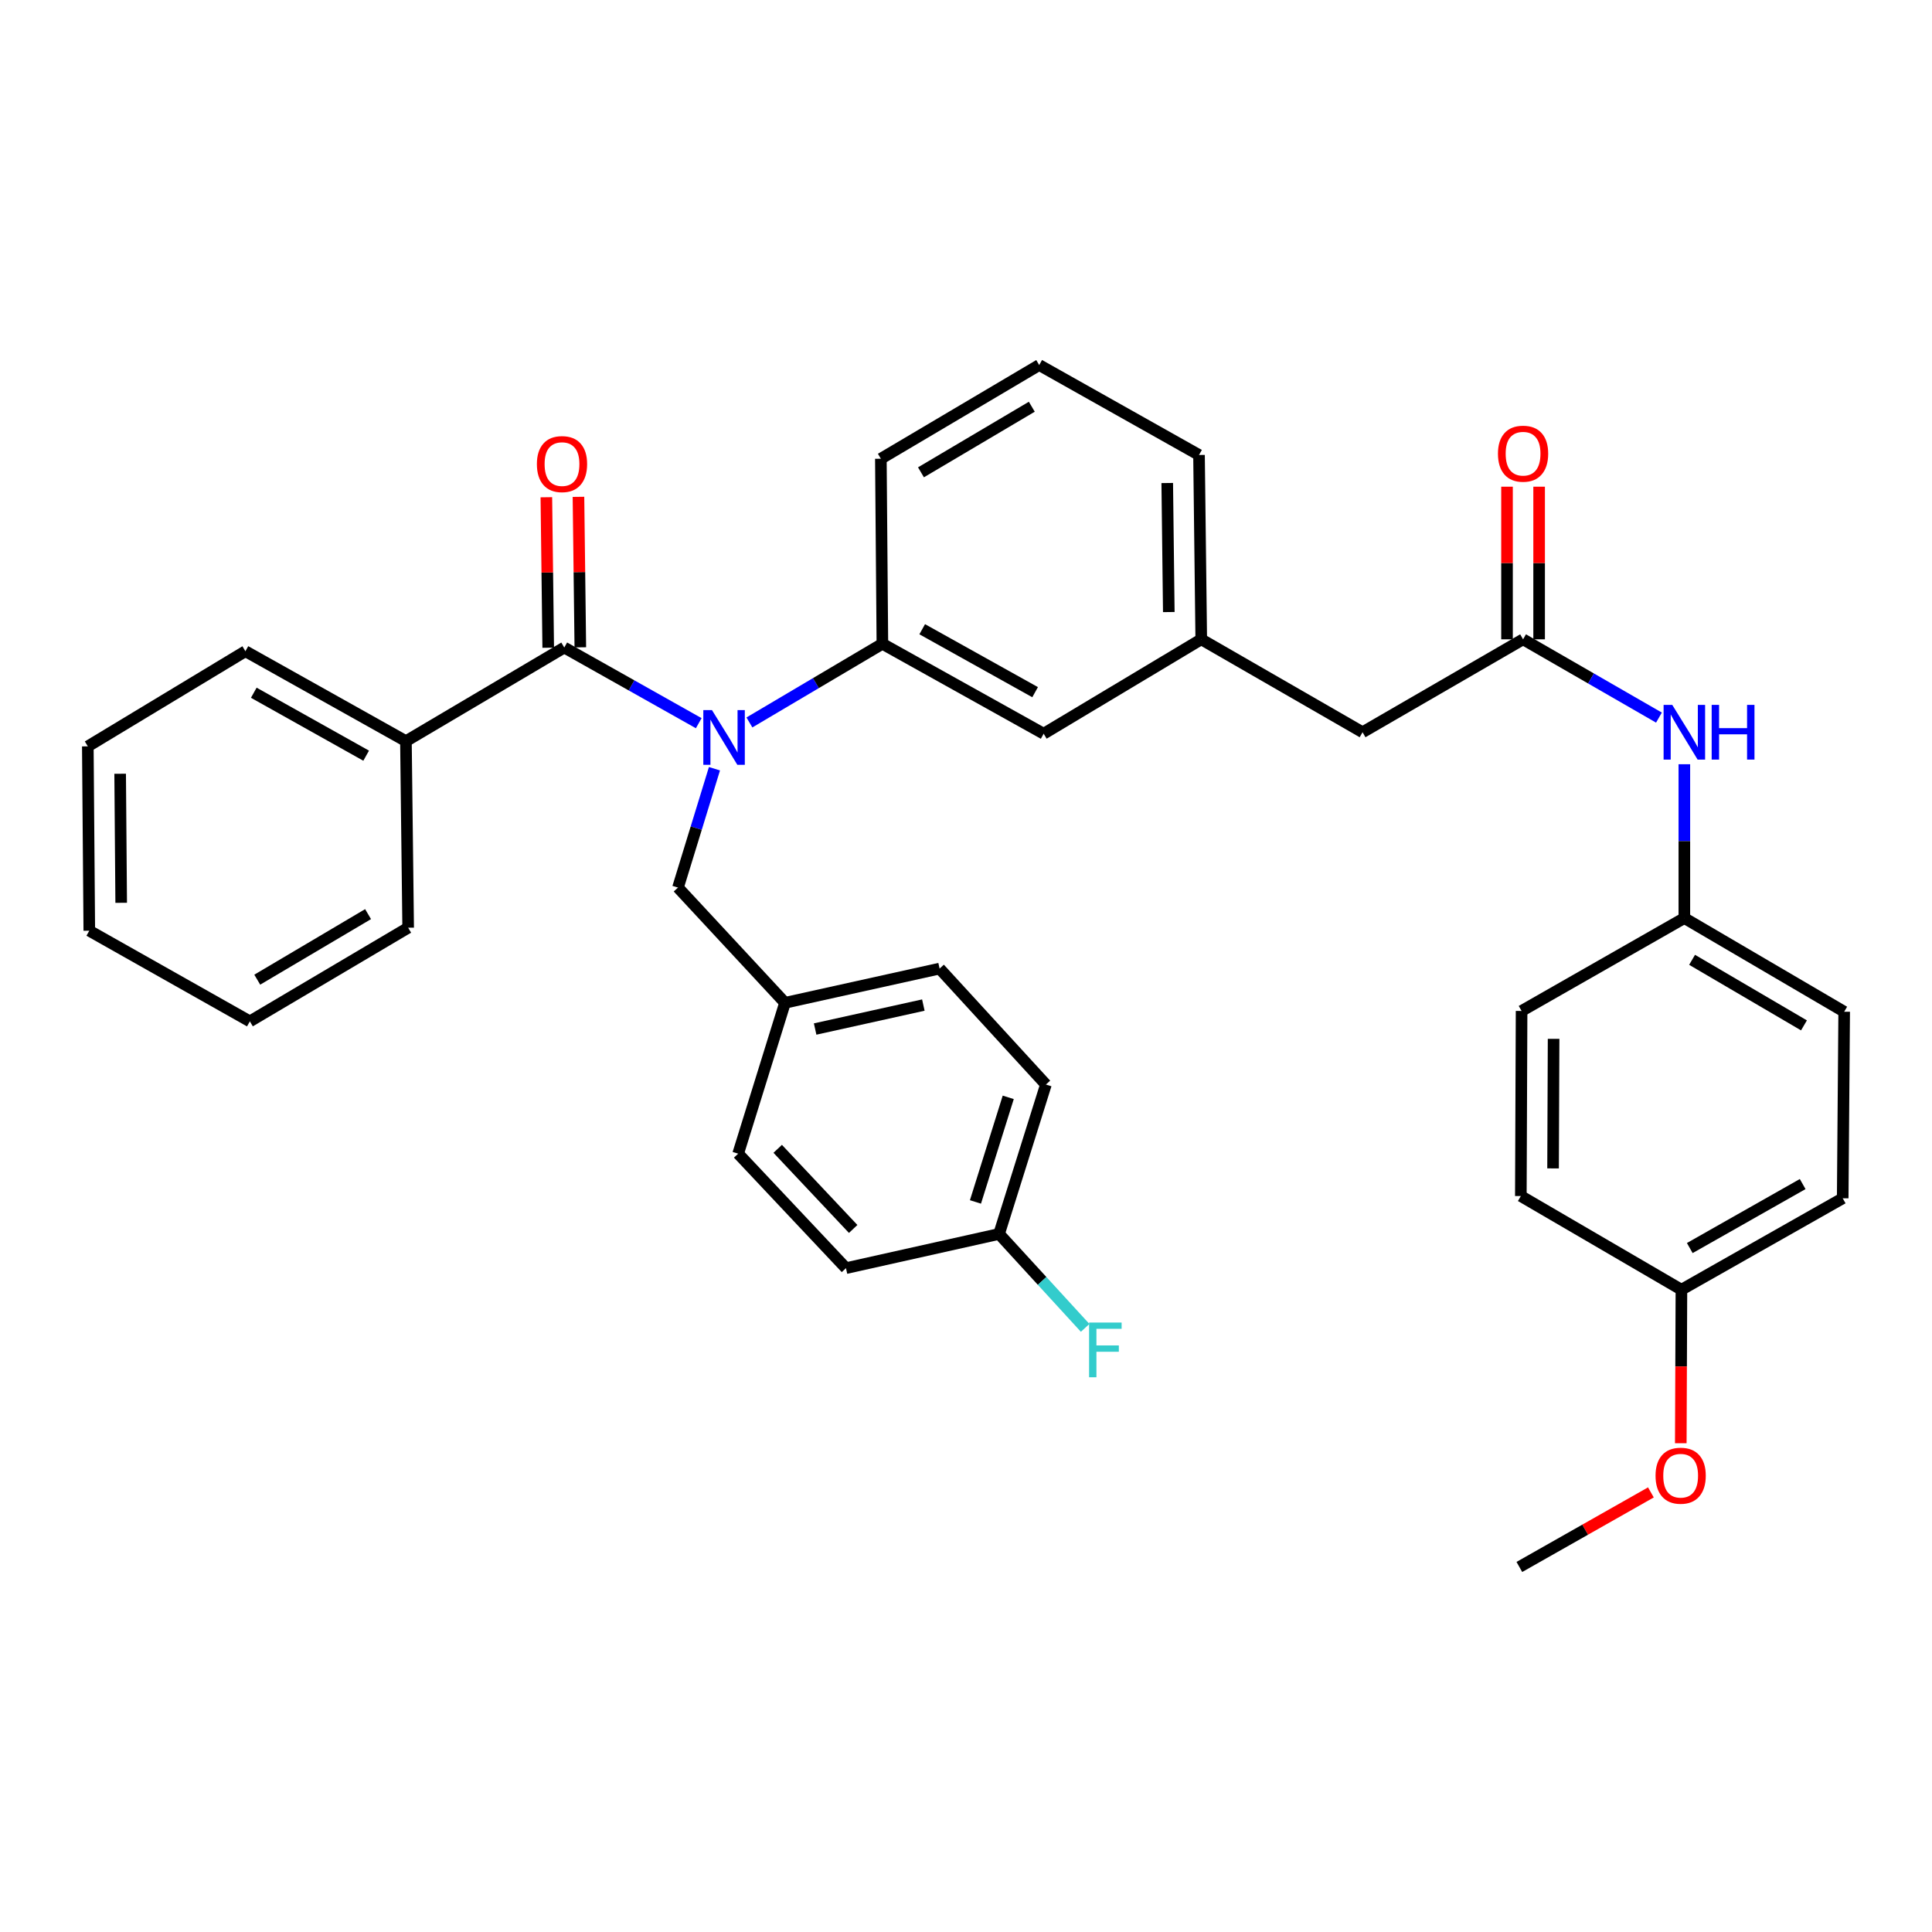 <?xml version='1.0' encoding='iso-8859-1'?>
<svg version='1.1' baseProfile='full'
              xmlns='http://www.w3.org/2000/svg'
                      xmlns:rdkit='http://www.rdkit.org/xml'
                      xmlns:xlink='http://www.w3.org/1999/xlink'
                  xml:space='preserve'
width='1000px' height='1000px' viewBox='0 0 1000 1000'>
<!-- END OF HEADER -->
<rect style='opacity:1.0;fill:#FFFFFF;stroke:none' width='1000' height='1000' x='0' y='0'> </rect>
<path class='bond-0' d='M 361.662,374.322 L 326.863,354.741' style='fill:none;fill-rule:evenodd;stroke:#0000FF;stroke-width:6px;stroke-linecap:butt;stroke-linejoin:miter;stroke-opacity:1' />
<path class='bond-0' d='M 326.863,354.741 L 292.064,335.16' style='fill:none;fill-rule:evenodd;stroke:#000000;stroke-width:6px;stroke-linecap:butt;stroke-linejoin:miter;stroke-opacity:1' />
<path class='bond-1' d='M 387.895,373.938 L 422.307,353.579' style='fill:none;fill-rule:evenodd;stroke:#0000FF;stroke-width:6px;stroke-linecap:butt;stroke-linejoin:miter;stroke-opacity:1' />
<path class='bond-1' d='M 422.307,353.579 L 456.719,333.221' style='fill:none;fill-rule:evenodd;stroke:#000000;stroke-width:6px;stroke-linecap:butt;stroke-linejoin:miter;stroke-opacity:1' />
<path class='bond-3' d='M 369.804,397.892 L 360.364,428.649' style='fill:none;fill-rule:evenodd;stroke:#0000FF;stroke-width:6px;stroke-linecap:butt;stroke-linejoin:miter;stroke-opacity:1' />
<path class='bond-3' d='M 360.364,428.649 L 350.923,459.406' style='fill:none;fill-rule:evenodd;stroke:#000000;stroke-width:6px;stroke-linecap:butt;stroke-linejoin:miter;stroke-opacity:1' />
<path class='bond-5' d='M 300.374,335.057 L 299.893,296.111' style='fill:none;fill-rule:evenodd;stroke:#000000;stroke-width:6px;stroke-linecap:butt;stroke-linejoin:miter;stroke-opacity:1' />
<path class='bond-5' d='M 299.893,296.111 L 299.413,257.164' style='fill:none;fill-rule:evenodd;stroke:#FF0000;stroke-width:6px;stroke-linecap:butt;stroke-linejoin:miter;stroke-opacity:1' />
<path class='bond-5' d='M 283.754,335.262 L 283.273,296.316' style='fill:none;fill-rule:evenodd;stroke:#000000;stroke-width:6px;stroke-linecap:butt;stroke-linejoin:miter;stroke-opacity:1' />
<path class='bond-5' d='M 283.273,296.316 L 282.792,257.369' style='fill:none;fill-rule:evenodd;stroke:#FF0000;stroke-width:6px;stroke-linecap:butt;stroke-linejoin:miter;stroke-opacity:1' />
<path class='bond-7' d='M 292.064,335.16 L 210.11,383.621' style='fill:none;fill-rule:evenodd;stroke:#000000;stroke-width:6px;stroke-linecap:butt;stroke-linejoin:miter;stroke-opacity:1' />
<path class='bond-6' d='M 456.719,333.221 L 540.197,379.77' style='fill:none;fill-rule:evenodd;stroke:#000000;stroke-width:6px;stroke-linecap:butt;stroke-linejoin:miter;stroke-opacity:1' />
<path class='bond-6' d='M 477.336,325.686 L 535.77,358.271' style='fill:none;fill-rule:evenodd;stroke:#000000;stroke-width:6px;stroke-linecap:butt;stroke-linejoin:miter;stroke-opacity:1' />
<path class='bond-24' d='M 456.719,333.221 L 455.934,237.443' style='fill:none;fill-rule:evenodd;stroke:#000000;stroke-width:6px;stroke-linecap:butt;stroke-linejoin:miter;stroke-opacity:1' />
<path class='bond-2' d='M 788.339,330.912 L 705.258,379.004' style='fill:none;fill-rule:evenodd;stroke:#000000;stroke-width:6px;stroke-linecap:butt;stroke-linejoin:miter;stroke-opacity:1' />
<path class='bond-4' d='M 788.339,330.912 L 823.503,351.171' style='fill:none;fill-rule:evenodd;stroke:#000000;stroke-width:6px;stroke-linecap:butt;stroke-linejoin:miter;stroke-opacity:1' />
<path class='bond-4' d='M 823.503,351.171 L 858.668,371.429' style='fill:none;fill-rule:evenodd;stroke:#0000FF;stroke-width:6px;stroke-linecap:butt;stroke-linejoin:miter;stroke-opacity:1' />
<path class='bond-8' d='M 796.649,330.912 L 796.649,291.412' style='fill:none;fill-rule:evenodd;stroke:#000000;stroke-width:6px;stroke-linecap:butt;stroke-linejoin:miter;stroke-opacity:1' />
<path class='bond-8' d='M 796.649,291.412 L 796.649,251.911' style='fill:none;fill-rule:evenodd;stroke:#FF0000;stroke-width:6px;stroke-linecap:butt;stroke-linejoin:miter;stroke-opacity:1' />
<path class='bond-8' d='M 780.028,330.912 L 780.028,291.412' style='fill:none;fill-rule:evenodd;stroke:#000000;stroke-width:6px;stroke-linecap:butt;stroke-linejoin:miter;stroke-opacity:1' />
<path class='bond-8' d='M 780.028,291.412 L 780.028,251.911' style='fill:none;fill-rule:evenodd;stroke:#FF0000;stroke-width:6px;stroke-linecap:butt;stroke-linejoin:miter;stroke-opacity:1' />
<path class='bond-12' d='M 350.923,459.406 L 406.319,519.05' style='fill:none;fill-rule:evenodd;stroke:#000000;stroke-width:6px;stroke-linecap:butt;stroke-linejoin:miter;stroke-opacity:1' />
<path class='bond-11' d='M 871.816,395.569 L 871.816,435.378' style='fill:none;fill-rule:evenodd;stroke:#0000FF;stroke-width:6px;stroke-linecap:butt;stroke-linejoin:miter;stroke-opacity:1' />
<path class='bond-11' d='M 871.816,435.378 L 871.816,475.188' style='fill:none;fill-rule:evenodd;stroke:#000000;stroke-width:6px;stroke-linecap:butt;stroke-linejoin:miter;stroke-opacity:1' />
<path class='bond-9' d='M 540.197,379.77 L 621.762,330.912' style='fill:none;fill-rule:evenodd;stroke:#000000;stroke-width:6px;stroke-linecap:butt;stroke-linejoin:miter;stroke-opacity:1' />
<path class='bond-28' d='M 210.11,383.621 L 127.02,337.071' style='fill:none;fill-rule:evenodd;stroke:#000000;stroke-width:6px;stroke-linecap:butt;stroke-linejoin:miter;stroke-opacity:1' />
<path class='bond-28' d='M 189.523,391.14 L 131.36,358.555' style='fill:none;fill-rule:evenodd;stroke:#000000;stroke-width:6px;stroke-linecap:butt;stroke-linejoin:miter;stroke-opacity:1' />
<path class='bond-29' d='M 210.11,383.621 L 211.264,480.183' style='fill:none;fill-rule:evenodd;stroke:#000000;stroke-width:6px;stroke-linecap:butt;stroke-linejoin:miter;stroke-opacity:1' />
<path class='bond-10' d='M 621.762,330.912 L 705.258,379.004' style='fill:none;fill-rule:evenodd;stroke:#000000;stroke-width:6px;stroke-linecap:butt;stroke-linejoin:miter;stroke-opacity:1' />
<path class='bond-27' d='M 621.762,330.912 L 620.608,235.495' style='fill:none;fill-rule:evenodd;stroke:#000000;stroke-width:6px;stroke-linecap:butt;stroke-linejoin:miter;stroke-opacity:1' />
<path class='bond-27' d='M 604.969,316.801 L 604.161,250.009' style='fill:none;fill-rule:evenodd;stroke:#000000;stroke-width:6px;stroke-linecap:butt;stroke-linejoin:miter;stroke-opacity:1' />
<path class='bond-16' d='M 871.816,475.188 L 787.572,523.27' style='fill:none;fill-rule:evenodd;stroke:#000000;stroke-width:6px;stroke-linecap:butt;stroke-linejoin:miter;stroke-opacity:1' />
<path class='bond-17' d='M 871.816,475.188 L 954.545,523.667' style='fill:none;fill-rule:evenodd;stroke:#000000;stroke-width:6px;stroke-linecap:butt;stroke-linejoin:miter;stroke-opacity:1' />
<path class='bond-17' d='M 875.822,496.8 L 933.732,530.736' style='fill:none;fill-rule:evenodd;stroke:#000000;stroke-width:6px;stroke-linecap:butt;stroke-linejoin:miter;stroke-opacity:1' />
<path class='bond-18' d='M 406.319,519.05 L 382.07,597.135' style='fill:none;fill-rule:evenodd;stroke:#000000;stroke-width:6px;stroke-linecap:butt;stroke-linejoin:miter;stroke-opacity:1' />
<path class='bond-19' d='M 406.319,519.05 L 486.333,501.339' style='fill:none;fill-rule:evenodd;stroke:#000000;stroke-width:6px;stroke-linecap:butt;stroke-linejoin:miter;stroke-opacity:1' />
<path class='bond-19' d='M 421.913,532.622 L 477.923,520.224' style='fill:none;fill-rule:evenodd;stroke:#000000;stroke-width:6px;stroke-linecap:butt;stroke-linejoin:miter;stroke-opacity:1' />
<path class='bond-13' d='M 517.12,638.689 L 541.36,561.361' style='fill:none;fill-rule:evenodd;stroke:#000000;stroke-width:6px;stroke-linecap:butt;stroke-linejoin:miter;stroke-opacity:1' />
<path class='bond-13' d='M 504.896,622.118 L 521.864,567.989' style='fill:none;fill-rule:evenodd;stroke:#000000;stroke-width:6px;stroke-linecap:butt;stroke-linejoin:miter;stroke-opacity:1' />
<path class='bond-15' d='M 517.12,638.689 L 539.397,662.996' style='fill:none;fill-rule:evenodd;stroke:#000000;stroke-width:6px;stroke-linecap:butt;stroke-linejoin:miter;stroke-opacity:1' />
<path class='bond-15' d='M 539.397,662.996 L 561.673,687.303' style='fill:none;fill-rule:evenodd;stroke:#33CCCC;stroke-width:6px;stroke-linecap:butt;stroke-linejoin:miter;stroke-opacity:1' />
<path class='bond-35' d='M 517.12,638.689 L 437.872,656.391' style='fill:none;fill-rule:evenodd;stroke:#000000;stroke-width:6px;stroke-linecap:butt;stroke-linejoin:miter;stroke-opacity:1' />
<path class='bond-14' d='M 870.302,667.546 L 953.779,620.23' style='fill:none;fill-rule:evenodd;stroke:#000000;stroke-width:6px;stroke-linecap:butt;stroke-linejoin:miter;stroke-opacity:1' />
<path class='bond-14' d='M 874.627,645.988 L 933.061,612.867' style='fill:none;fill-rule:evenodd;stroke:#000000;stroke-width:6px;stroke-linecap:butt;stroke-linejoin:miter;stroke-opacity:1' />
<path class='bond-25' d='M 870.302,667.546 L 870.138,707.28' style='fill:none;fill-rule:evenodd;stroke:#000000;stroke-width:6px;stroke-linecap:butt;stroke-linejoin:miter;stroke-opacity:1' />
<path class='bond-25' d='M 870.138,707.28 L 869.974,747.014' style='fill:none;fill-rule:evenodd;stroke:#FF0000;stroke-width:6px;stroke-linecap:butt;stroke-linejoin:miter;stroke-opacity:1' />
<path class='bond-37' d='M 870.302,667.546 L 787.184,619.066' style='fill:none;fill-rule:evenodd;stroke:#000000;stroke-width:6px;stroke-linecap:butt;stroke-linejoin:miter;stroke-opacity:1' />
<path class='bond-22' d='M 787.572,523.27 L 787.184,619.066' style='fill:none;fill-rule:evenodd;stroke:#000000;stroke-width:6px;stroke-linecap:butt;stroke-linejoin:miter;stroke-opacity:1' />
<path class='bond-22' d='M 804.136,537.707 L 803.864,604.764' style='fill:none;fill-rule:evenodd;stroke:#000000;stroke-width:6px;stroke-linecap:butt;stroke-linejoin:miter;stroke-opacity:1' />
<path class='bond-23' d='M 954.545,523.667 L 953.779,620.23' style='fill:none;fill-rule:evenodd;stroke:#000000;stroke-width:6px;stroke-linecap:butt;stroke-linejoin:miter;stroke-opacity:1' />
<path class='bond-20' d='M 382.07,597.135 L 437.872,656.391' style='fill:none;fill-rule:evenodd;stroke:#000000;stroke-width:6px;stroke-linecap:butt;stroke-linejoin:miter;stroke-opacity:1' />
<path class='bond-20' d='M 402.541,594.628 L 441.602,636.107' style='fill:none;fill-rule:evenodd;stroke:#000000;stroke-width:6px;stroke-linecap:butt;stroke-linejoin:miter;stroke-opacity:1' />
<path class='bond-21' d='M 486.333,501.339 L 541.36,561.361' style='fill:none;fill-rule:evenodd;stroke:#000000;stroke-width:6px;stroke-linecap:butt;stroke-linejoin:miter;stroke-opacity:1' />
<path class='bond-26' d='M 455.934,237.443 L 537.888,188.945' style='fill:none;fill-rule:evenodd;stroke:#000000;stroke-width:6px;stroke-linecap:butt;stroke-linejoin:miter;stroke-opacity:1' />
<path class='bond-26' d='M 476.692,244.473 L 534.06,210.524' style='fill:none;fill-rule:evenodd;stroke:#000000;stroke-width:6px;stroke-linecap:butt;stroke-linejoin:miter;stroke-opacity:1' />
<path class='bond-30' d='M 854.505,772.466 L 820.462,791.76' style='fill:none;fill-rule:evenodd;stroke:#FF0000;stroke-width:6px;stroke-linecap:butt;stroke-linejoin:miter;stroke-opacity:1' />
<path class='bond-30' d='M 820.462,791.76 L 786.418,811.055' style='fill:none;fill-rule:evenodd;stroke:#000000;stroke-width:6px;stroke-linecap:butt;stroke-linejoin:miter;stroke-opacity:1' />
<path class='bond-34' d='M 537.888,188.945 L 620.608,235.495' style='fill:none;fill-rule:evenodd;stroke:#000000;stroke-width:6px;stroke-linecap:butt;stroke-linejoin:miter;stroke-opacity:1' />
<path class='bond-31' d='M 127.02,337.071 L 45.455,386.317' style='fill:none;fill-rule:evenodd;stroke:#000000;stroke-width:6px;stroke-linecap:butt;stroke-linejoin:miter;stroke-opacity:1' />
<path class='bond-32' d='M 211.264,480.183 L 129.329,528.654' style='fill:none;fill-rule:evenodd;stroke:#000000;stroke-width:6px;stroke-linecap:butt;stroke-linejoin:miter;stroke-opacity:1' />
<path class='bond-32' d='M 190.511,473.148 L 133.156,507.077' style='fill:none;fill-rule:evenodd;stroke:#000000;stroke-width:6px;stroke-linecap:butt;stroke-linejoin:miter;stroke-opacity:1' />
<path class='bond-36' d='M 45.455,386.317 L 46.221,481.735' style='fill:none;fill-rule:evenodd;stroke:#000000;stroke-width:6px;stroke-linecap:butt;stroke-linejoin:miter;stroke-opacity:1' />
<path class='bond-36' d='M 62.191,400.497 L 62.727,467.289' style='fill:none;fill-rule:evenodd;stroke:#000000;stroke-width:6px;stroke-linecap:butt;stroke-linejoin:miter;stroke-opacity:1' />
<path class='bond-33' d='M 129.329,528.654 L 46.221,481.735' style='fill:none;fill-rule:evenodd;stroke:#000000;stroke-width:6px;stroke-linecap:butt;stroke-linejoin:miter;stroke-opacity:1' />
<path  class='atom-0' d='M 368.515 367.54
L 377.795 382.54
Q 378.715 384.02, 380.195 386.7
Q 381.675 389.38, 381.755 389.54
L 381.755 367.54
L 385.515 367.54
L 385.515 395.86
L 381.635 395.86
L 371.675 379.46
Q 370.515 377.54, 369.275 375.34
Q 368.075 373.14, 367.715 372.46
L 367.715 395.86
L 364.035 395.86
L 364.035 367.54
L 368.515 367.54
' fill='#0000FF'/>
<path  class='atom-5' d='M 865.556 364.844
L 874.836 379.844
Q 875.756 381.324, 877.236 384.004
Q 878.716 386.684, 878.796 386.844
L 878.796 364.844
L 882.556 364.844
L 882.556 393.164
L 878.676 393.164
L 868.716 376.764
Q 867.556 374.844, 866.316 372.644
Q 865.116 370.444, 864.756 369.764
L 864.756 393.164
L 861.076 393.164
L 861.076 364.844
L 865.556 364.844
' fill='#0000FF'/>
<path  class='atom-5' d='M 885.956 364.844
L 889.796 364.844
L 889.796 376.884
L 904.276 376.884
L 904.276 364.844
L 908.116 364.844
L 908.116 393.164
L 904.276 393.164
L 904.276 380.084
L 889.796 380.084
L 889.796 393.164
L 885.956 393.164
L 885.956 364.844
' fill='#0000FF'/>
<path  class='atom-6' d='M 277.891 240.21
Q 277.891 233.41, 281.251 229.61
Q 284.611 225.81, 290.891 225.81
Q 297.171 225.81, 300.531 229.61
Q 303.891 233.41, 303.891 240.21
Q 303.891 247.09, 300.491 251.01
Q 297.091 254.89, 290.891 254.89
Q 284.651 254.89, 281.251 251.01
Q 277.891 247.13, 277.891 240.21
M 290.891 251.69
Q 295.211 251.69, 297.531 248.81
Q 299.891 245.89, 299.891 240.21
Q 299.891 234.65, 297.531 231.85
Q 295.211 229.01, 290.891 229.01
Q 286.571 229.01, 284.211 231.81
Q 281.891 234.61, 281.891 240.21
Q 281.891 245.93, 284.211 248.81
Q 286.571 251.69, 290.891 251.69
' fill='#FF0000'/>
<path  class='atom-9' d='M 775.339 234.827
Q 775.339 228.027, 778.699 224.227
Q 782.059 220.427, 788.339 220.427
Q 794.619 220.427, 797.979 224.227
Q 801.339 228.027, 801.339 234.827
Q 801.339 241.707, 797.939 245.627
Q 794.539 249.507, 788.339 249.507
Q 782.099 249.507, 778.699 245.627
Q 775.339 241.747, 775.339 234.827
M 788.339 246.307
Q 792.659 246.307, 794.979 243.427
Q 797.339 240.507, 797.339 234.827
Q 797.339 229.267, 794.979 226.467
Q 792.659 223.627, 788.339 223.627
Q 784.019 223.627, 781.659 226.427
Q 779.339 229.227, 779.339 234.827
Q 779.339 240.547, 781.659 243.427
Q 784.019 246.307, 788.339 246.307
' fill='#FF0000'/>
<path  class='atom-16' d='M 563.709 684.551
L 580.549 684.551
L 580.549 687.791
L 567.509 687.791
L 567.509 696.391
L 579.109 696.391
L 579.109 699.671
L 567.509 699.671
L 567.509 712.871
L 563.709 712.871
L 563.709 684.551
' fill='#33CCCC'/>
<path  class='atom-26' d='M 856.905 763.819
Q 856.905 757.019, 860.265 753.219
Q 863.625 749.419, 869.905 749.419
Q 876.185 749.419, 879.545 753.219
Q 882.905 757.019, 882.905 763.819
Q 882.905 770.699, 879.505 774.619
Q 876.105 778.499, 869.905 778.499
Q 863.665 778.499, 860.265 774.619
Q 856.905 770.739, 856.905 763.819
M 869.905 775.299
Q 874.225 775.299, 876.545 772.419
Q 878.905 769.499, 878.905 763.819
Q 878.905 758.259, 876.545 755.459
Q 874.225 752.619, 869.905 752.619
Q 865.585 752.619, 863.225 755.419
Q 860.905 758.219, 860.905 763.819
Q 860.905 769.539, 863.225 772.419
Q 865.585 775.299, 869.905 775.299
' fill='#FF0000'/>
</svg>

